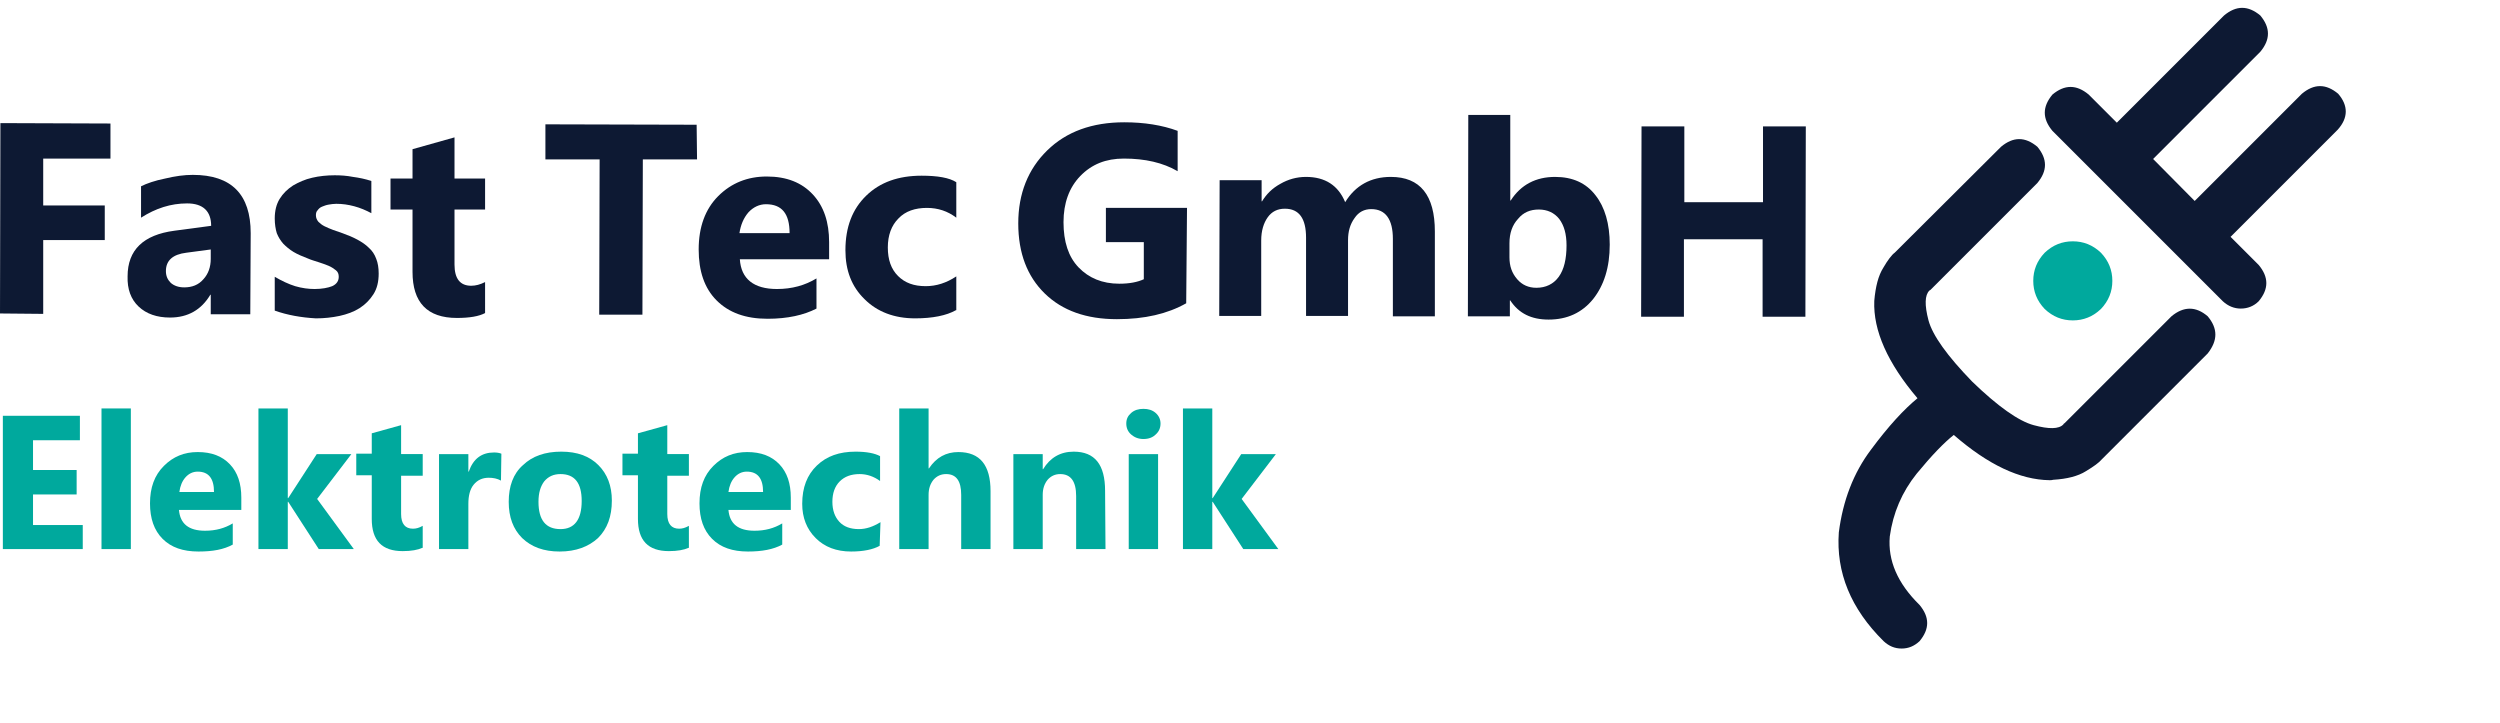 <?xml version="1.0" encoding="utf-8"?>
<!-- Generator: Adobe Illustrator 25.3.0, SVG Export Plug-In . SVG Version: 6.00 Build 0)  -->
<svg version="1.1"
	 id="svg2" xmlns:cc="http://creativecommons.org/ns#" xmlns:dc="http://purl.org/dc/elements/1.1/" xmlns:rdf="http://www.w3.org/1999/02/22-rdf-syntax-ns#" xmlns:svg="http://www.w3.org/2000/svg"
	 xmlns="http://www.w3.org/2000/svg" xmlns:xlink="http://www.w3.org/1999/xlink" x="0px" y="0px" viewBox="0 0 613.3 177.3"
	 style="enable-background:new 0 0 613.3 177.3;" xml:space="preserve">
<style type="text/css">
	.st0{fill-rule:evenodd;clip-rule:evenodd;fill:#00A99D;}
	.st1{fill-rule:evenodd;clip-rule:evenodd;fill:#0D1933;}
	.st2{fill:#0D1933;}
	.st3{fill:#00A99D;}
</style>
<path id="path14" class="st0" d="M515.4,75.8c-2,1.9-4.3,2.8-6.9,2.8c-2.6,0-4.9-0.9-6.9-2.8c-1.9-2-2.8-4.3-2.8-6.9
	c0-2.6,0.9-4.9,2.8-6.9c2-1.9,4.3-2.8,6.9-2.8c2.6,0,4.9,0.9,6.9,2.8c1.9,2,2.8,4.3,2.8,6.9C518.2,71.5,517.3,73.8,515.4,75.8"/>
<path id="path16" class="st1" d="M573.6,23c-3-2.5-5.9-2.5-8.9,0l-26.3,26.3L528.2,39l26.3-26.3c2.5-3,2.5-5.9,0-8.9
	c-3-2.5-5.9-2.5-8.9,0l-26.3,26.3l-6.9-6.9c-3-2.5-5.9-2.5-8.9,0c-2.5,3-2.5,5.9,0,8.9l41.8,41.8c1.3,1.2,2.8,1.8,4.4,1.8
	c1.7,0,3.2-0.6,4.4-1.8c2.5-3,2.5-5.9,0-8.9l-6.9-6.9l26.3-26.3C576.1,28.9,576.1,25.9,573.6,23"/>
<path id="path18" class="st1" d="M541.6,77.6c-2.9-2.5-5.9-2.5-8.9,0l-26.2,26.2c-0.2,0.1-0.3,0.2-0.3,0.3c-1.1,1.2-3.6,1.2-7.3,0.2
	c-3.7-1-8.8-4.6-15.1-10.7c-6.1-6.3-9.7-11.3-10.7-15c-1-3.8-0.9-6.2,0.2-7.3c0,0,0.1-0.1,0.3-0.2l26.2-26.2c2.5-3,2.5-5.9,0-8.9
	c-3-2.5-5.9-2.5-8.9,0L464.8,62c-0.7,0.5-1.7,1.8-2.8,3.7c-1.2,1.9-1.9,4.6-2.2,8.1c-0.3,7.3,3.3,15.3,10.6,23.9
	c-3.3,2.7-7.1,6.8-11.4,12.6c-4.3,5.7-6.9,12.5-7.9,20.3c-0.7,9.8,2.9,18.7,11,26.7c1.3,1.2,2.7,1.8,4.4,1.8c1.7,0,3.1-0.6,4.4-1.8
	c2.5-3,2.5-5.9,0-8.9c-5.4-5.3-7.8-10.9-7.3-16.8c0.8-5.8,3-10.9,6.6-15.4c3.7-4.5,6.7-7.6,9.1-9.5c8.4,7.3,16.2,11,23.5,11.1
	c0.3,0,0.6,0,0.9-0.1c3.4-0.2,6.1-0.9,8-2.1c2-1.2,3.2-2.1,3.8-2.8l26.1-26.1C544.1,83.5,544.1,80.6,541.6,77.6"/>
<path id="path20" class="st2" d="M27.1,38.9l-16.5,0l0,11.5l15.1,0l0,8.5l-15.1,0l0,18.1L0,76.9l0.1-46.7l27,0.1L27.1,38.9z
	 M61.4,77.1l-9.7,0v-4.8h-0.1c-2.2,3.7-5.5,5.6-9.9,5.6c-3.2,0-5.8-0.9-7.7-2.7c-1.9-1.8-2.8-4.3-2.7-7.4c0-6.5,3.9-10.2,11.5-11.2
	l9-1.2c0-3.6-2-5.5-5.9-5.5c-4,0-7.7,1.2-11.3,3.5l0-7.7c1.4-0.7,3.4-1.4,5.9-1.9c2.5-0.6,4.7-0.9,6.8-0.9c9.5,0,14.2,4.8,14.2,14.3
	L61.4,77.1z M51.7,63.5v-2.3L45.7,62c-3.3,0.4-5,1.9-5,4.5c0,1.2,0.4,2.1,1.2,2.9c0.8,0.7,1.9,1.1,3.3,1.1c1.9,0,3.5-0.6,4.7-2
	C51.1,67.2,51.7,65.5,51.7,63.5z"/>
<path id="path22" class="st2" d="M67.4,76.2l0-8.3c1.7,1,3.4,1.8,5,2.3c1.7,0.5,3.3,0.7,4.8,0.7c1.8,0,3.3-0.3,4.3-0.7
	c1.1-0.5,1.6-1.3,1.6-2.3c0-0.7-0.2-1.2-0.7-1.6c-0.5-0.4-1.1-0.8-1.8-1.1c-0.7-0.3-1.6-0.6-2.5-0.9c-0.9-0.3-1.7-0.5-2.6-0.9
	c-1.3-0.5-2.5-1-3.5-1.6c-1-0.6-1.8-1.3-2.5-2c-0.7-0.8-1.2-1.6-1.6-2.6c-0.3-1-0.5-2.2-0.5-3.6c0-1.9,0.4-3.5,1.2-4.8
	s1.9-2.4,3.3-3.3c1.4-0.8,2.9-1.5,4.7-1.9c1.7-0.4,3.6-0.6,5.5-0.6c1.5,0,3,0.1,4.5,0.4c1.5,0.2,3,0.5,4.5,1l0,7.9
	c-1.3-0.7-2.7-1.3-4.2-1.7c-1.5-0.4-2.9-0.6-4.4-0.6c-0.7,0-1.3,0.1-1.9,0.2c-0.6,0.1-1.1,0.3-1.6,0.5c-0.5,0.2-0.8,0.5-1.1,0.9
	c-0.3,0.3-0.4,0.7-0.4,1.2c0,0.6,0.2,1.1,0.6,1.6c0.4,0.4,0.9,0.8,1.5,1.1c0.6,0.3,1.3,0.6,2.1,0.9s1.5,0.5,2.3,0.8
	c1.4,0.5,2.6,1,3.7,1.6c1.1,0.6,2,1.2,2.8,2c0.8,0.7,1.4,1.6,1.8,2.7c0.4,1,0.6,2.2,0.6,3.6c0,2-0.4,3.7-1.3,5.1
	c-0.9,1.4-2,2.5-3.4,3.4c-1.4,0.9-3.1,1.5-4.9,1.9c-1.9,0.4-3.8,0.6-5.8,0.6C73.9,77.9,70.5,77.3,67.4,76.2L67.4,76.2z"/>
<path id="path24" class="st2" d="M119,76.8c-1.5,0.8-3.8,1.2-6.9,1.2c-7.3,0-10.9-3.8-10.9-11.3l0-15.3l-5.4,0l0-7.6l5.4,0v-7.2
	l10.3-2.9l0,10.1l7.5,0l0,7.6l-7.5,0l0,13.5c0,3.5,1.4,5.2,4.1,5.2c1.1,0,2.2-0.3,3.4-0.9V76.8z"/>
<path id="path26" class="st2" d="M171,39.1l-13.3,0l-0.1,38.1l-10.6,0l0.1-38.1l-13.3,0l0-8.6l37.1,0.1L171,39.1z"/>
<path id="path28" class="st2" d="M203.2,63.6l-21.7,0c0.3,4.8,3.4,7.3,9.1,7.3c3.7,0,6.9-0.9,9.7-2.6l0,7.4c-3.1,1.6-7.1,2.5-12,2.5
	c-5.4,0-9.5-1.5-12.5-4.5c-3-3-4.4-7.2-4.4-12.5c0-5.5,1.6-9.9,4.8-13.1c3.2-3.2,7.2-4.8,11.9-4.8c4.9,0,8.6,1.5,11.3,4.4
	c2.7,2.9,4,6.8,4,11.7V63.6z M193.7,57.2c0-4.8-1.9-7.1-5.8-7.1c-1.6,0-3.1,0.7-4.3,2c-1.2,1.4-1.9,3.1-2.2,5.1L193.7,57.2z"/>
<path id="path30" class="st2" d="M234.5,76.1c-2.3,1.3-5.7,2-10,2c-5.1,0-9.3-1.6-12.4-4.7c-3.2-3.1-4.7-7.1-4.7-12
	c0-5.7,1.7-10.1,5.1-13.4c3.4-3.3,7.9-4.9,13.6-4.9c3.9,0,6.8,0.5,8.5,1.6l0,8.7c-2.1-1.6-4.5-2.4-7.2-2.4c-2.9,0-5.3,0.8-7,2.6
	c-1.7,1.7-2.6,4.1-2.6,7.1c0,3,0.8,5.3,2.5,7c1.7,1.7,3.9,2.5,6.8,2.5c2.6,0,5.1-0.8,7.5-2.4V76.1z"/>
<path id="path32" class="st2" d="M291,74.4c-4.6,2.6-10.2,3.9-17,3.9c-7.5,0-13.4-2.1-17.7-6.3c-4.3-4.2-6.5-9.9-6.5-17.2
	c0-7.3,2.4-13.3,7.1-17.9c4.7-4.6,11-6.9,18.9-6.9c4.9,0,9.3,0.7,13.1,2.1l0,9.9c-3.6-2.1-8-3.1-13.2-3.1c-4.4,0-7.9,1.4-10.7,4.3
	c-2.7,2.8-4.1,6.6-4.1,11.3c0,4.8,1.2,8.5,3.7,11.1c2.5,2.6,5.8,4,10,4c2.5,0,4.5-0.4,6-1.1v-9.1l-9.3,0l0-8.4l19.9,0L291,74.4z"/>
<path id="path34" class="st2" d="M352,77.6l-10.3,0l0-19c0-4.8-1.8-7.3-5.3-7.3c-1.7,0-3.1,0.7-4.1,2.2c-1.1,1.5-1.6,3.3-1.6,5.4
	l0,18.6l-10.3,0l0-19.2c0-4.7-1.7-7.1-5.2-7.1c-1.8,0-3.2,0.7-4.2,2.1c-1,1.4-1.6,3.3-1.6,5.7l0,18.5l-10.3,0l0.1-33.3l10.3,0l0,5.2
	h0.1c1.1-1.8,2.5-3.2,4.5-4.3c1.9-1.1,4-1.7,6.3-1.7c4.7,0,7.9,2.1,9.6,6.2c2.5-4.1,6.3-6.2,11.2-6.2c7.2,0,10.8,4.5,10.8,13.4
	L352,77.6z"/>
<path id="path36" class="st2" d="M370.5,73.7h-0.1v3.9l-10.3,0l0.1-49.4l10.3,0l0,21h0.1c2.5-3.9,6.2-5.8,10.9-5.8
	c4.3,0,7.6,1.5,9.9,4.5c2.3,2.9,3.5,7,3.5,12.1c0,5.6-1.4,10-4.1,13.4c-2.7,3.3-6.3,5-10.9,5C375.7,78.4,372.6,76.9,370.5,73.7
	L370.5,73.7z M370.3,59.7v3.4c0,2.2,0.6,3.9,1.9,5.4c1.2,1.4,2.8,2.1,4.7,2.1c2.3,0,4.2-0.9,5.5-2.7c1.3-1.8,1.9-4.4,1.9-7.7
	c0-2.8-0.6-4.9-1.8-6.5c-1.2-1.5-2.9-2.3-5-2.3c-2.1,0-3.8,0.7-5.1,2.3C371,55.2,370.3,57.2,370.3,59.7L370.3,59.7z"/>
<path id="path38" class="st2" d="M442.9,77.7l-10.5,0l0-19l-19.3,0l0,19l-10.5,0l0.1-46.7l10.5,0l0,18.6l19.3,0l0-18.6l10.5,0
	L442.9,77.7z"/>
<path id="path40" class="st3" d="M20.3,134.7H0.7V102h18.9v6H8.1v7.3h10.7v6H8.1v7.5h12.2V134.7z M32.1,134.7h-7.2v-34.5h7.2V134.7z
	"/>
<path id="path42" class="st3" d="M59.1,125.1H43.9c0.3,3.4,2.4,5.1,6.4,5.1c2.6,0,4.8-0.6,6.8-1.8v5.2c-2.2,1.2-4.9,1.7-8.4,1.7
	c-3.8,0-6.7-1-8.8-3.1c-2.1-2.1-3.1-5-3.1-8.7c0-3.9,1.1-6.9,3.4-9.2c2.3-2.3,5-3.4,8.3-3.4c3.4,0,6,1,7.9,3c1.9,2,2.8,4.7,2.8,8.2
	V125.1z M52.5,120.7c0-3.3-1.3-5-4-5c-1.2,0-2.2,0.5-3,1.4c-0.8,0.9-1.3,2.1-1.5,3.6H52.5z"/>
<path id="path44" class="st3" d="M86.8,134.7h-8.6l-7.5-11.6h-0.1v11.6h-7.2v-34.5h7.2v22h0.1l7-10.8h8.5l-8.4,11L86.8,134.7z"/>
<path id="path46" class="st3" d="M103.6,134.4c-1.1,0.5-2.7,0.8-4.8,0.8c-5.1,0-7.6-2.6-7.6-7.9v-10.7h-3.8v-5.3h3.8v-5l7.2-2v7.1
	h5.3v5.3h-5.3v9.4c0,2.4,1,3.6,2.9,3.6c0.8,0,1.5-0.2,2.4-0.7V134.4z"/>
<path id="path48" class="st3" d="M122.9,117.9c-0.9-0.5-1.9-0.7-3-0.7c-1.6,0-2.8,0.6-3.7,1.7c-0.9,1.1-1.3,2.7-1.3,4.7v11.1h-7.2
	v-23.3h7.2v4.3h0.1c1.1-3.2,3.2-4.7,6.2-4.7c0.7,0,1.3,0.1,1.8,0.3L122.9,117.9L122.9,117.9z"/>
<path id="path50" class="st3" d="M137.3,135.3c-3.9,0-6.9-1.1-9.2-3.3c-2.2-2.2-3.3-5.1-3.3-8.9c0-3.8,1.1-6.9,3.5-9
	c2.3-2.2,5.4-3.3,9.4-3.3c3.9,0,6.9,1.1,9.1,3.3c2.2,2.2,3.3,5.1,3.3,8.7c0,3.9-1.1,6.9-3.4,9.2
	C144.4,134.1,141.3,135.3,137.3,135.3L137.3,135.3z M137.5,116.3c-1.7,0-3,0.6-4,1.8c-0.9,1.2-1.4,2.8-1.4,5c0,4.5,1.8,6.7,5.4,6.7
	c3.4,0,5.2-2.3,5.2-6.9C142.7,118.5,141,116.3,137.5,116.3z"/>
<path id="path52" class="st3" d="M168.9,134.4c-1.1,0.5-2.7,0.8-4.8,0.8c-5.1,0-7.6-2.6-7.6-7.9v-10.7h-3.8v-5.3h3.8v-5l7.2-2v7.1
	h5.3v5.3h-5.3v9.4c0,2.4,1,3.6,2.9,3.6c0.8,0,1.5-0.2,2.4-0.7V134.4z"/>
<path id="path54" class="st3" d="M193.9,125.1h-15.2c0.3,3.4,2.4,5.1,6.4,5.1c2.6,0,4.8-0.6,6.8-1.8v5.2c-2.2,1.2-5,1.7-8.4,1.7
	c-3.8,0-6.7-1-8.8-3.1c-2.1-2.1-3.1-5-3.1-8.7c0-3.9,1.1-6.9,3.4-9.2c2.3-2.3,5-3.4,8.3-3.4c3.4,0,6,1,7.9,3c1.9,2,2.8,4.7,2.8,8.2
	V125.1z M187.2,120.7c0-3.3-1.3-5-4-5c-1.2,0-2.2,0.5-3,1.4c-0.8,0.9-1.3,2.1-1.5,3.6H187.2z"/>
<path id="path56" class="st3" d="M215.8,133.9c-1.6,0.9-4,1.4-7,1.4c-3.6,0-6.5-1.1-8.7-3.3c-2.2-2.2-3.3-5-3.3-8.4
	c0-4,1.2-7.1,3.6-9.4c2.4-2.3,5.5-3.4,9.5-3.4c2.7,0,4.7,0.4,6,1.1v6.1c-1.5-1.1-3.2-1.7-5-1.7c-2.1,0-3.7,0.6-4.9,1.8
	s-1.8,2.9-1.8,5c0,2.1,0.6,3.7,1.7,4.9c1.1,1.2,2.7,1.8,4.8,1.8c1.8,0,3.5-0.6,5.3-1.7L215.8,133.9L215.8,133.9z"/>
<path id="path58" class="st3" d="M243,134.7h-7.2v-13.3c0-3.4-1.2-5.1-3.7-5.1c-1.3,0-2.3,0.5-3.1,1.4c-0.8,1-1.2,2.2-1.2,3.7v13.3
	h-7.2v-34.5h7.2v14.7h0.1c1.8-2.7,4.2-4,7.2-4c5.3,0,7.9,3.2,7.9,9.6L243,134.7z"/>
<path id="path60" class="st3" d="M271.2,134.7H264v-13c0-3.6-1.3-5.4-3.9-5.4c-1.3,0-2.3,0.5-3.1,1.4c-0.8,1-1.2,2.2-1.2,3.7v13.3
	h-7.2v-23.3h7.2v3.7h0.1c1.7-2.8,4.2-4.3,7.5-4.3c5.2,0,7.7,3.2,7.7,9.6L271.2,134.7z"/>
<path id="path62" class="st3" d="M280.5,107.7c-1.2,0-2.2-0.4-3-1.1c-0.8-0.7-1.2-1.6-1.2-2.7c0-1.1,0.4-1.9,1.2-2.6
	c0.8-0.7,1.8-1,3-1c1.2,0,2.2,0.3,3,1c0.8,0.7,1.2,1.6,1.2,2.6c0,1.1-0.4,2-1.2,2.7C282.8,107.3,281.8,107.7,280.5,107.7z
	 M284.1,134.7h-7.2v-23.3h7.2V134.7z"/>
<path id="path64" class="st3" d="M313.6,134.7h-8.6l-7.5-11.6h-0.1v11.6h-7.2v-34.5h7.2v22h0.1l7-10.8h8.5l-8.4,11L313.6,134.7z"/>
</svg>
